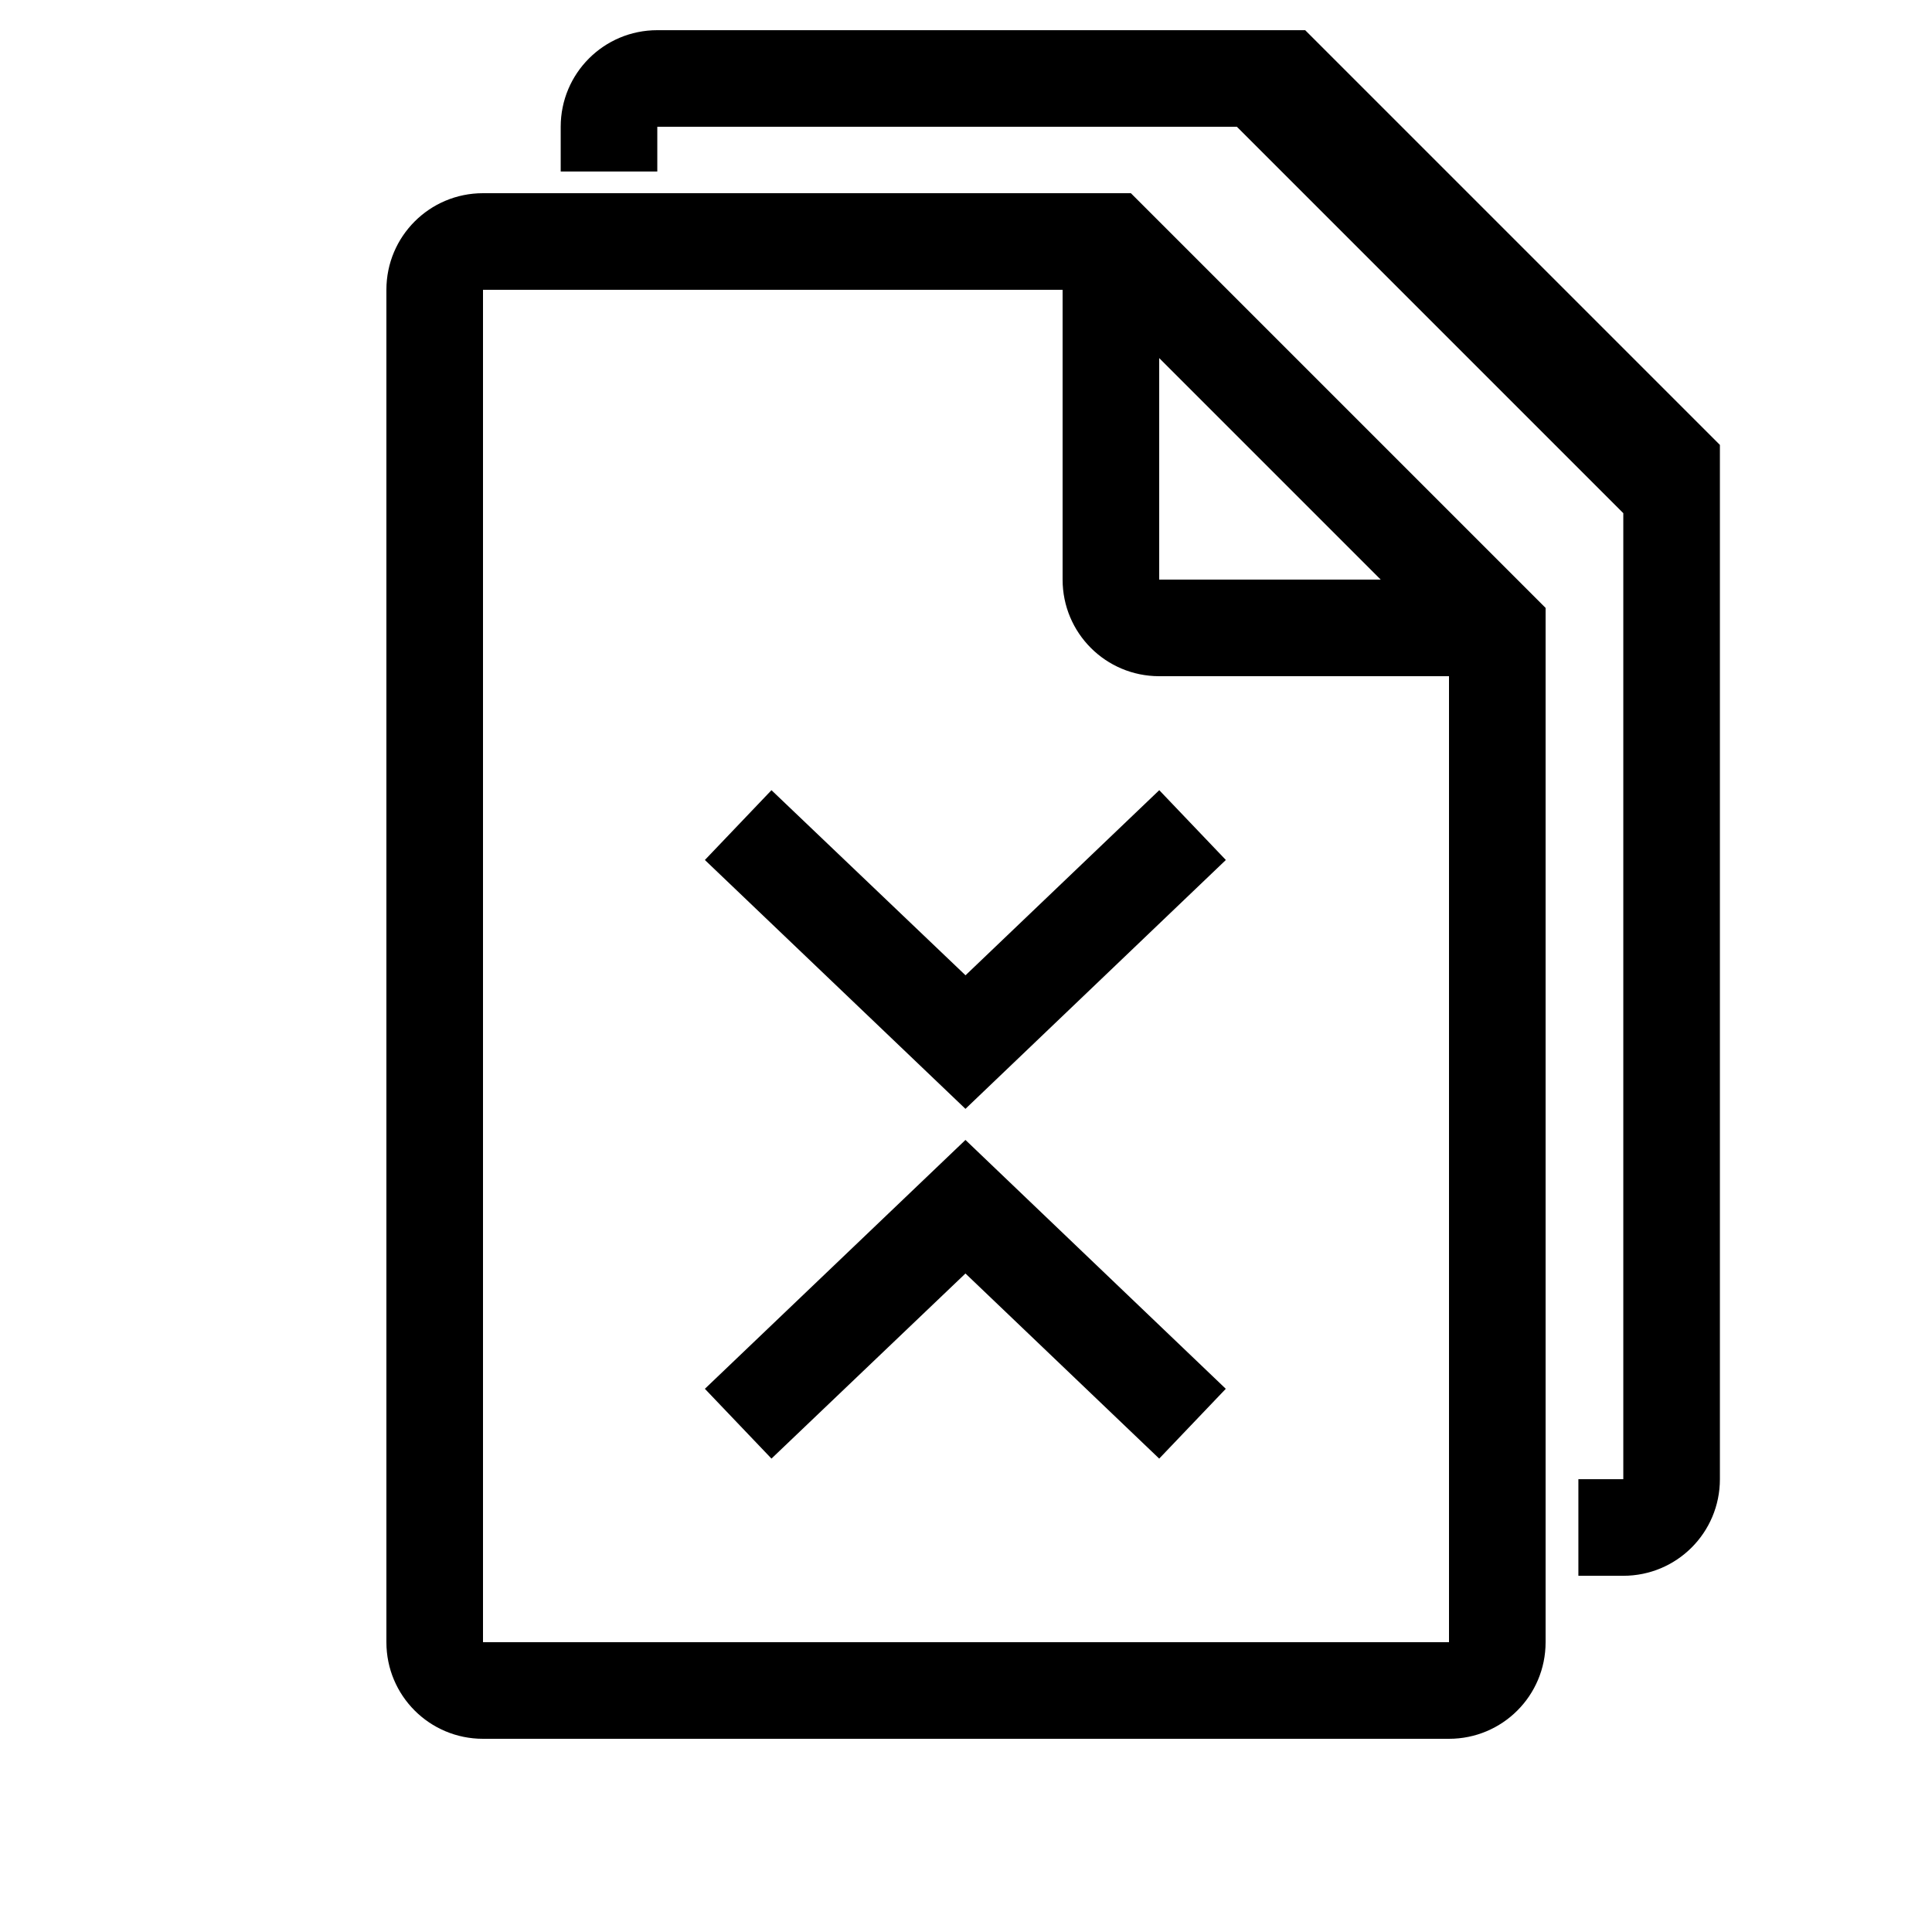 <!-- Generated by IcoMoon.io -->
<svg version="1.1" xmlns="http://www.w3.org/2000/svg" width="32" height="32" viewBox="0 0 32 32">
<title>hide-all</title>
<path d="M12.778 13.088l-1.103 1.156 4.316 4.122 4.313-4.122-1.103-1.156-3.209 3.066z"></path>
<path d="M15.991 18.881l-4.316 4.122 1.103 1.156 3.213-3.066 3.209 3.066 1.103-1.156z"></path>
<path d="M8 3.2c-0.885 0-1.6 0.715-1.6 1.6v8h1.6v-8h9.6v4.8c0 0.885 0.715 1.6 1.6 1.6h4.8v16h-16v-14.4h-1.6v14.4c0 0.885 0.715 1.6 1.6 1.6h16c0.885 0 1.6-0.715 1.6-1.6v-17.131l-6.869-6.869h-9.131zM19.2 5.931l3.669 3.669h-3.669z"></path>
<path d="M10.887 0.5c-0.885 0-1.6 0.715-1.6 1.6v0.741h1.6v-0.741h9.6l6.4 6.4v16h-0.744v1.6h0.744c0.885 0 1.6-0.715 1.6-1.6v-17.131l-6.869-6.869h-9.131z"></path>
</svg>
